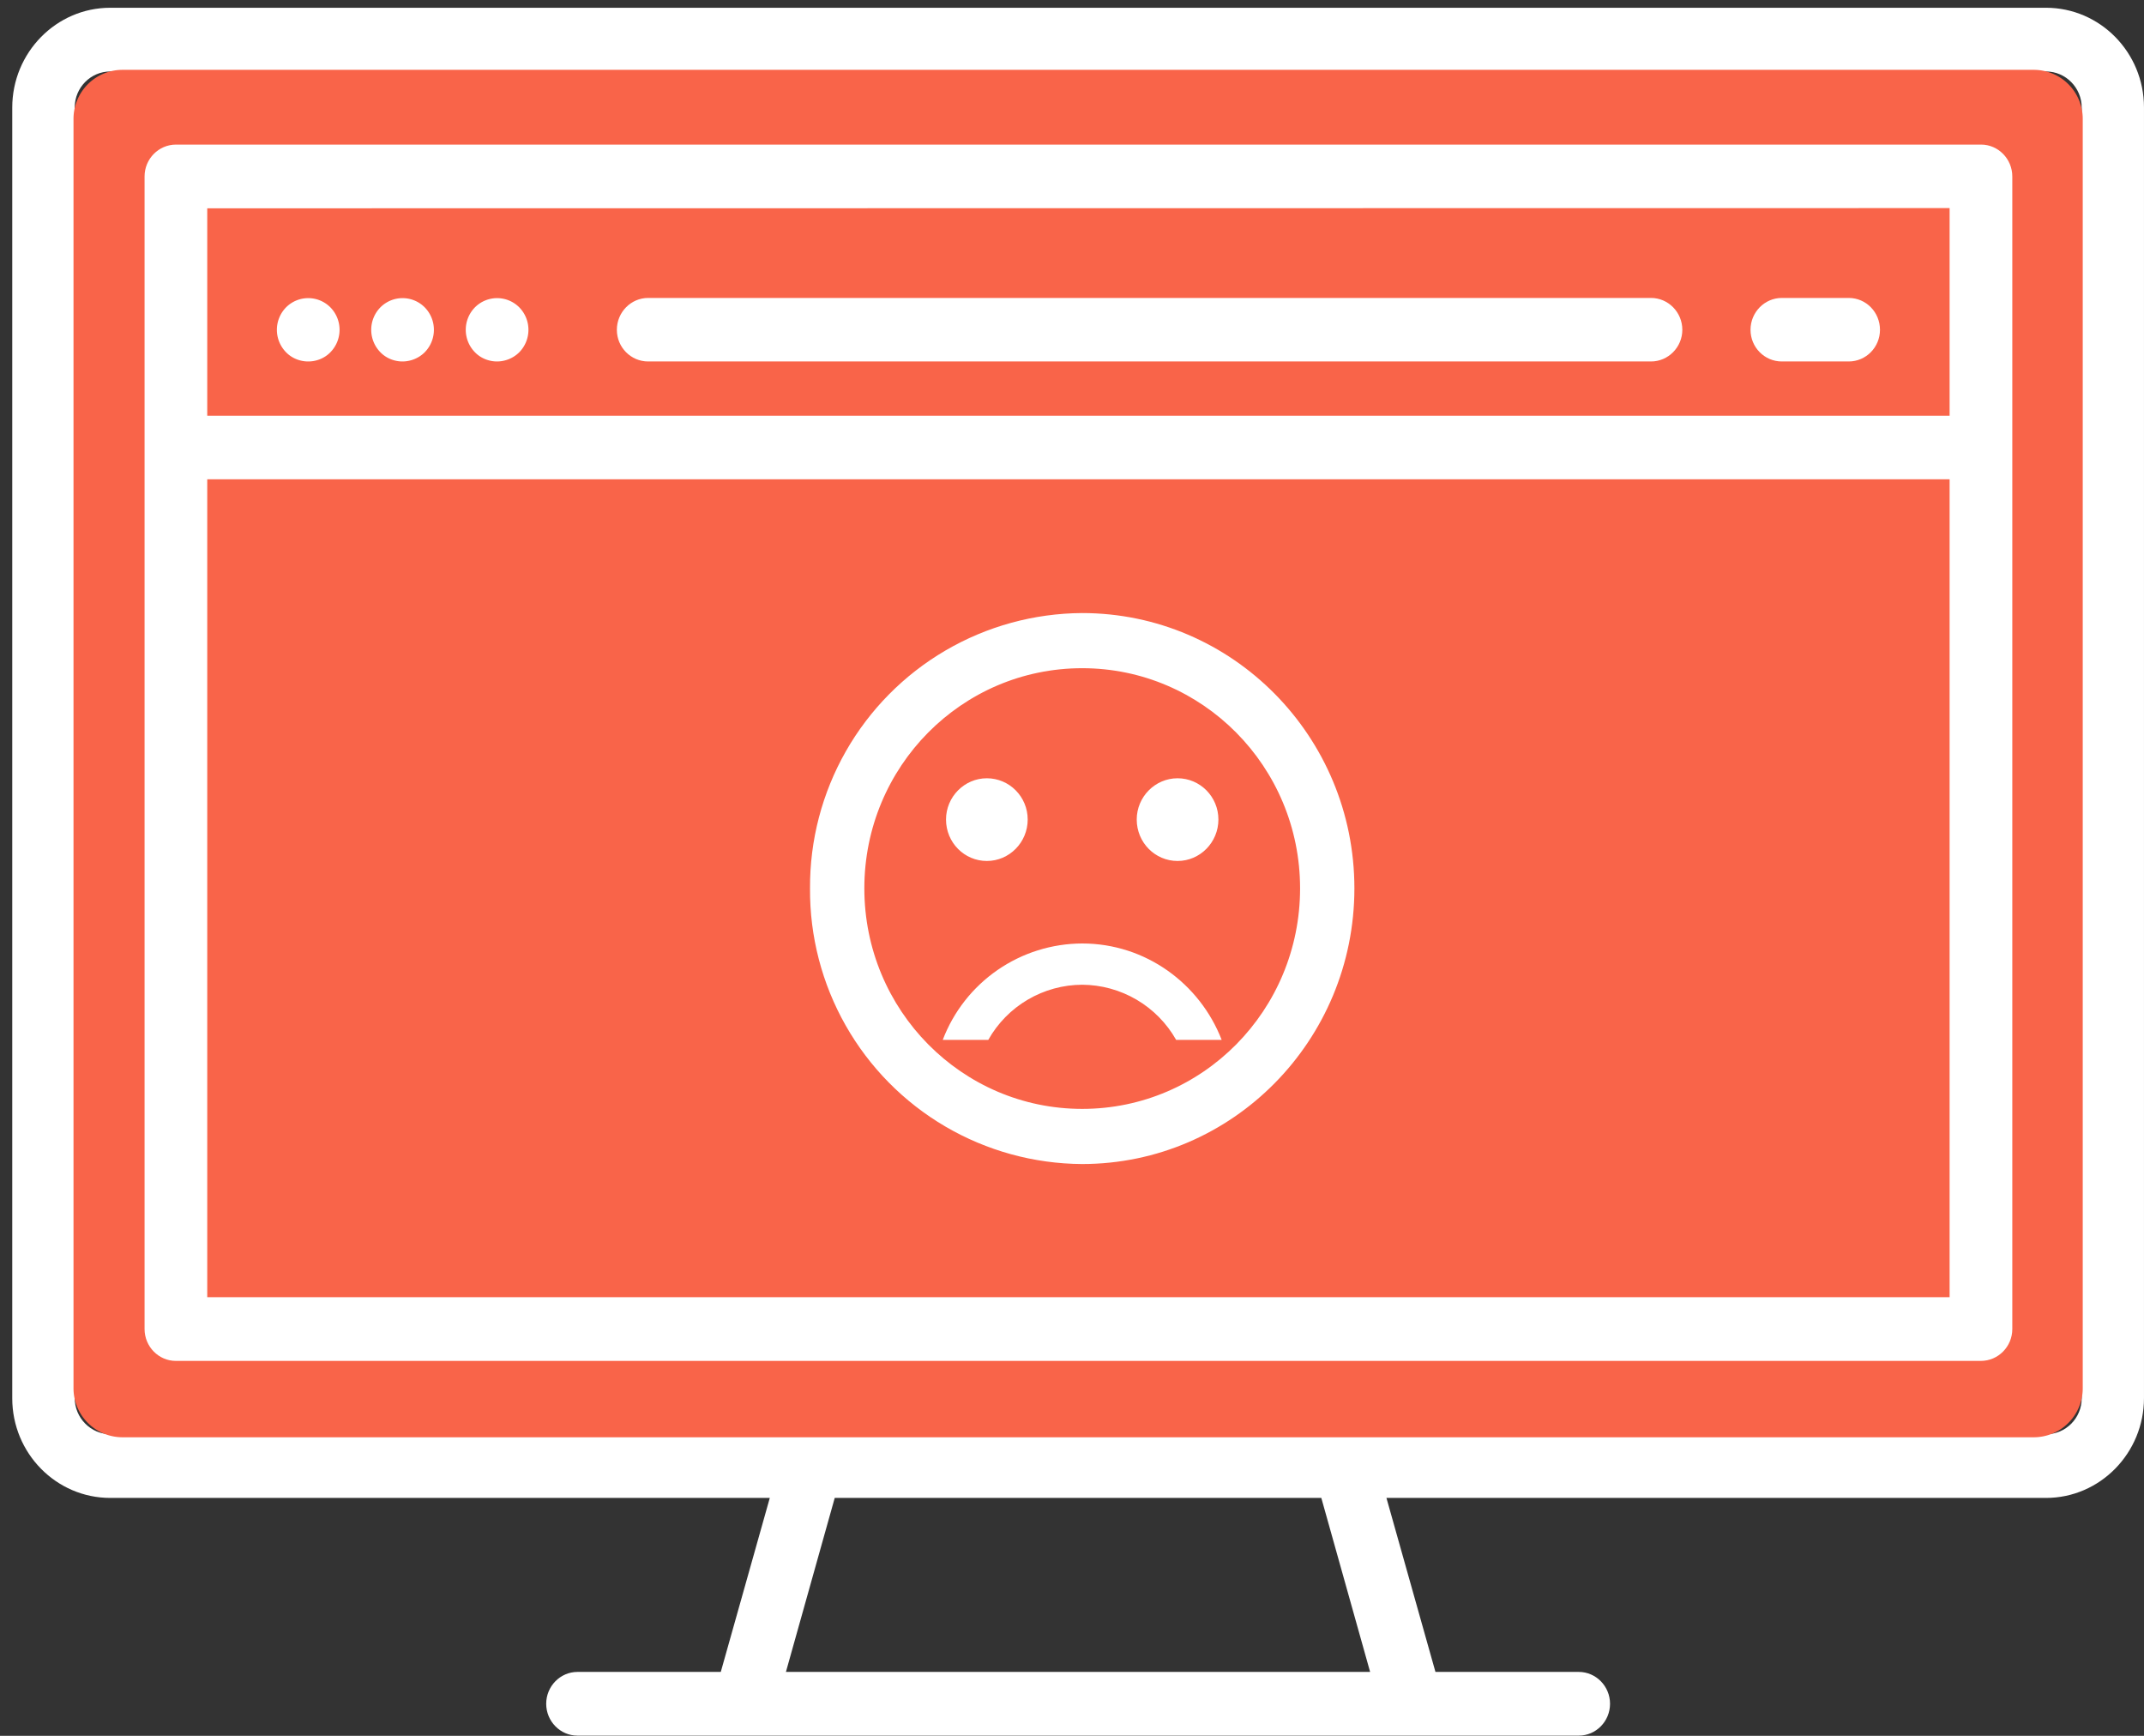 <svg xmlns="http://www.w3.org/2000/svg" xmlns:xlink="http://www.w3.org/1999/xlink" width="105" height="85" viewBox="0 0 105 85"><rect x="0" y="0" width="105" height="85" fill="#333333" stroke="none"/><defs><path id="b" d="M1069.1 102.87h-28.61l2.39-8.52h23.83zm34.85-13.4c0 .97-.78 1.76-1.74 1.76h-94.8c-.97 0-1.75-.8-1.75-1.77v-63.2c0-.97.78-1.76 1.74-1.76h94.8c.97 0 1.75.8 1.75 1.77zm-1.75-68.09h-94.8c-2.65 0-4.8 2.2-4.8 4.89v63.2c0 2.69 2.15 4.88 4.8 4.88h32.3l-2.4 8.52h-7.02c-.84 0-1.53.7-1.53 1.56 0 .86.69 1.56 1.53 1.56h49.04c.84 0 1.53-.7 1.53-1.56 0-.86-.69-1.56-1.53-1.56h-7.02l-2.4-8.52h32.3c2.65 0 4.8-2.2 4.8-4.89v-63.2c0-2.69-2.15-4.88-4.8-4.88z"/><path id="c" d="M1005.6 26.82a2.4 2.4 0 0 1 2.4-2.4h93.6a2.4 2.4 0 0 1 2.4 2.4v62.16a2.4 2.4 0 0 1-2.4 2.4H1008a2.4 2.4 0 0 1-2.4-2.4z"/><path id="d" d="M1012.15 84.52V44.47h85.33v40.05zm85.33-53.33v10.17h-85.33V31.2zm1.54-3.11h-88.4c-.85 0-1.54.7-1.54 1.56v56.44c0 .86.69 1.56 1.53 1.56h88.4c.85 0 1.54-.7 1.54-1.56V29.64c0-.86-.69-1.56-1.53-1.56z"/><path id="e" d="M1033.74 38.7h49.12c.84 0 1.53-.7 1.53-1.55 0-.86-.69-1.56-1.53-1.56h-49.12c-.84 0-1.53.7-1.53 1.56 0 .86.69 1.55 1.53 1.55z"/><path id="f" d="M1089.26 38.7h3.28c.85 0 1.53-.7 1.53-1.55 0-.86-.68-1.56-1.53-1.56h-3.28c-.84 0-1.53.7-1.53 1.56 0 .86.69 1.55 1.53 1.55z"/><path id="g" d="M1017.1 38.7c.4 0 .8-.16 1.08-.45a1.57 1.57 0 0 0 0-2.2 1.53 1.53 0 0 0-2.17 0 1.57 1.57 0 0 0 0 2.2c.28.29.68.45 1.08.45z"/><path id="h" d="M1021.71 38.7c.4 0 .8-.16 1.09-.45a1.57 1.57 0 0 0 0-2.2 1.53 1.53 0 0 0-2.17 0 1.57 1.57 0 0 0 0 2.2c.28.29.68.45 1.08.45z"/><path id="i" d="M1026.34 38.7c.4 0 .8-.16 1.09-.45a1.57 1.57 0 0 0 0-2.2 1.53 1.53 0 0 0-2.17 0 1.57 1.57 0 0 0 0 2.2c.28.29.68.45 1.08.45z"/><path id="a" d="M1065.67 64.5c0-5.96-4.78-10.78-10.67-10.78-5.9 0-10.67 4.82-10.67 10.78 0 5.97 4.78 10.8 10.67 10.8 5.9 0 10.67-4.83 10.67-10.8zm2.66 0c0 7.45-5.97 13.5-13.34 13.5a13.4 13.4 0 0 1-13.32-13.5 13.4 13.4 0 0 1 13.32-13.48c7.37 0 13.34 6.04 13.34 13.48zM1055 67.2c3.1 0 5.76 1.96 6.83 4.72h-2.23a5.32 5.32 0 0 0-4.6-2.7 5.3 5.3 0 0 0-4.6 2.7h-2.23a7.33 7.33 0 0 1 6.83-4.72zm-2.67-6.07c0 1.12-.9 2.03-2 2.03s-2-.9-2-2.03c0-1.11.9-2.02 2-2.02s2 .9 2 2.02zm7.34-2.02c1.1 0 2 .9 2 2.02s-.9 2.03-2 2.03-2-.9-2-2.03c0-1.11.9-2.02 2-2.02z"/><path id="k" d="M1039 80.69V48.32h32v32.37z"/><clipPath id="j"><use xlink:href="#a"/></clipPath></defs><use fill="#fff" transform="translate(-1002 -21)" xlink:href="#b"/><use fill="#f96449" transform="translate(-1002 -21)" xlink:href="#c"/><use fill="#fff" transform="translate(-1002 -21)" xlink:href="#d"/><use fill="#fff" transform="translate(-1002 -21)" xlink:href="#e"/><use fill="#fff" transform="translate(-1002 -21)" xlink:href="#f"/><use fill="#fff" transform="translate(-1002 -21)" xlink:href="#g"/><use fill="#fff" transform="translate(-1002 -21)" xlink:href="#h"/><use fill="#fff" transform="translate(-1002 -21)" xlink:href="#i"/><g><g clip-path="url(#j)" transform="translate(-1002 -21)"><use fill="#fff" xlink:href="#k"/></g></g></svg>